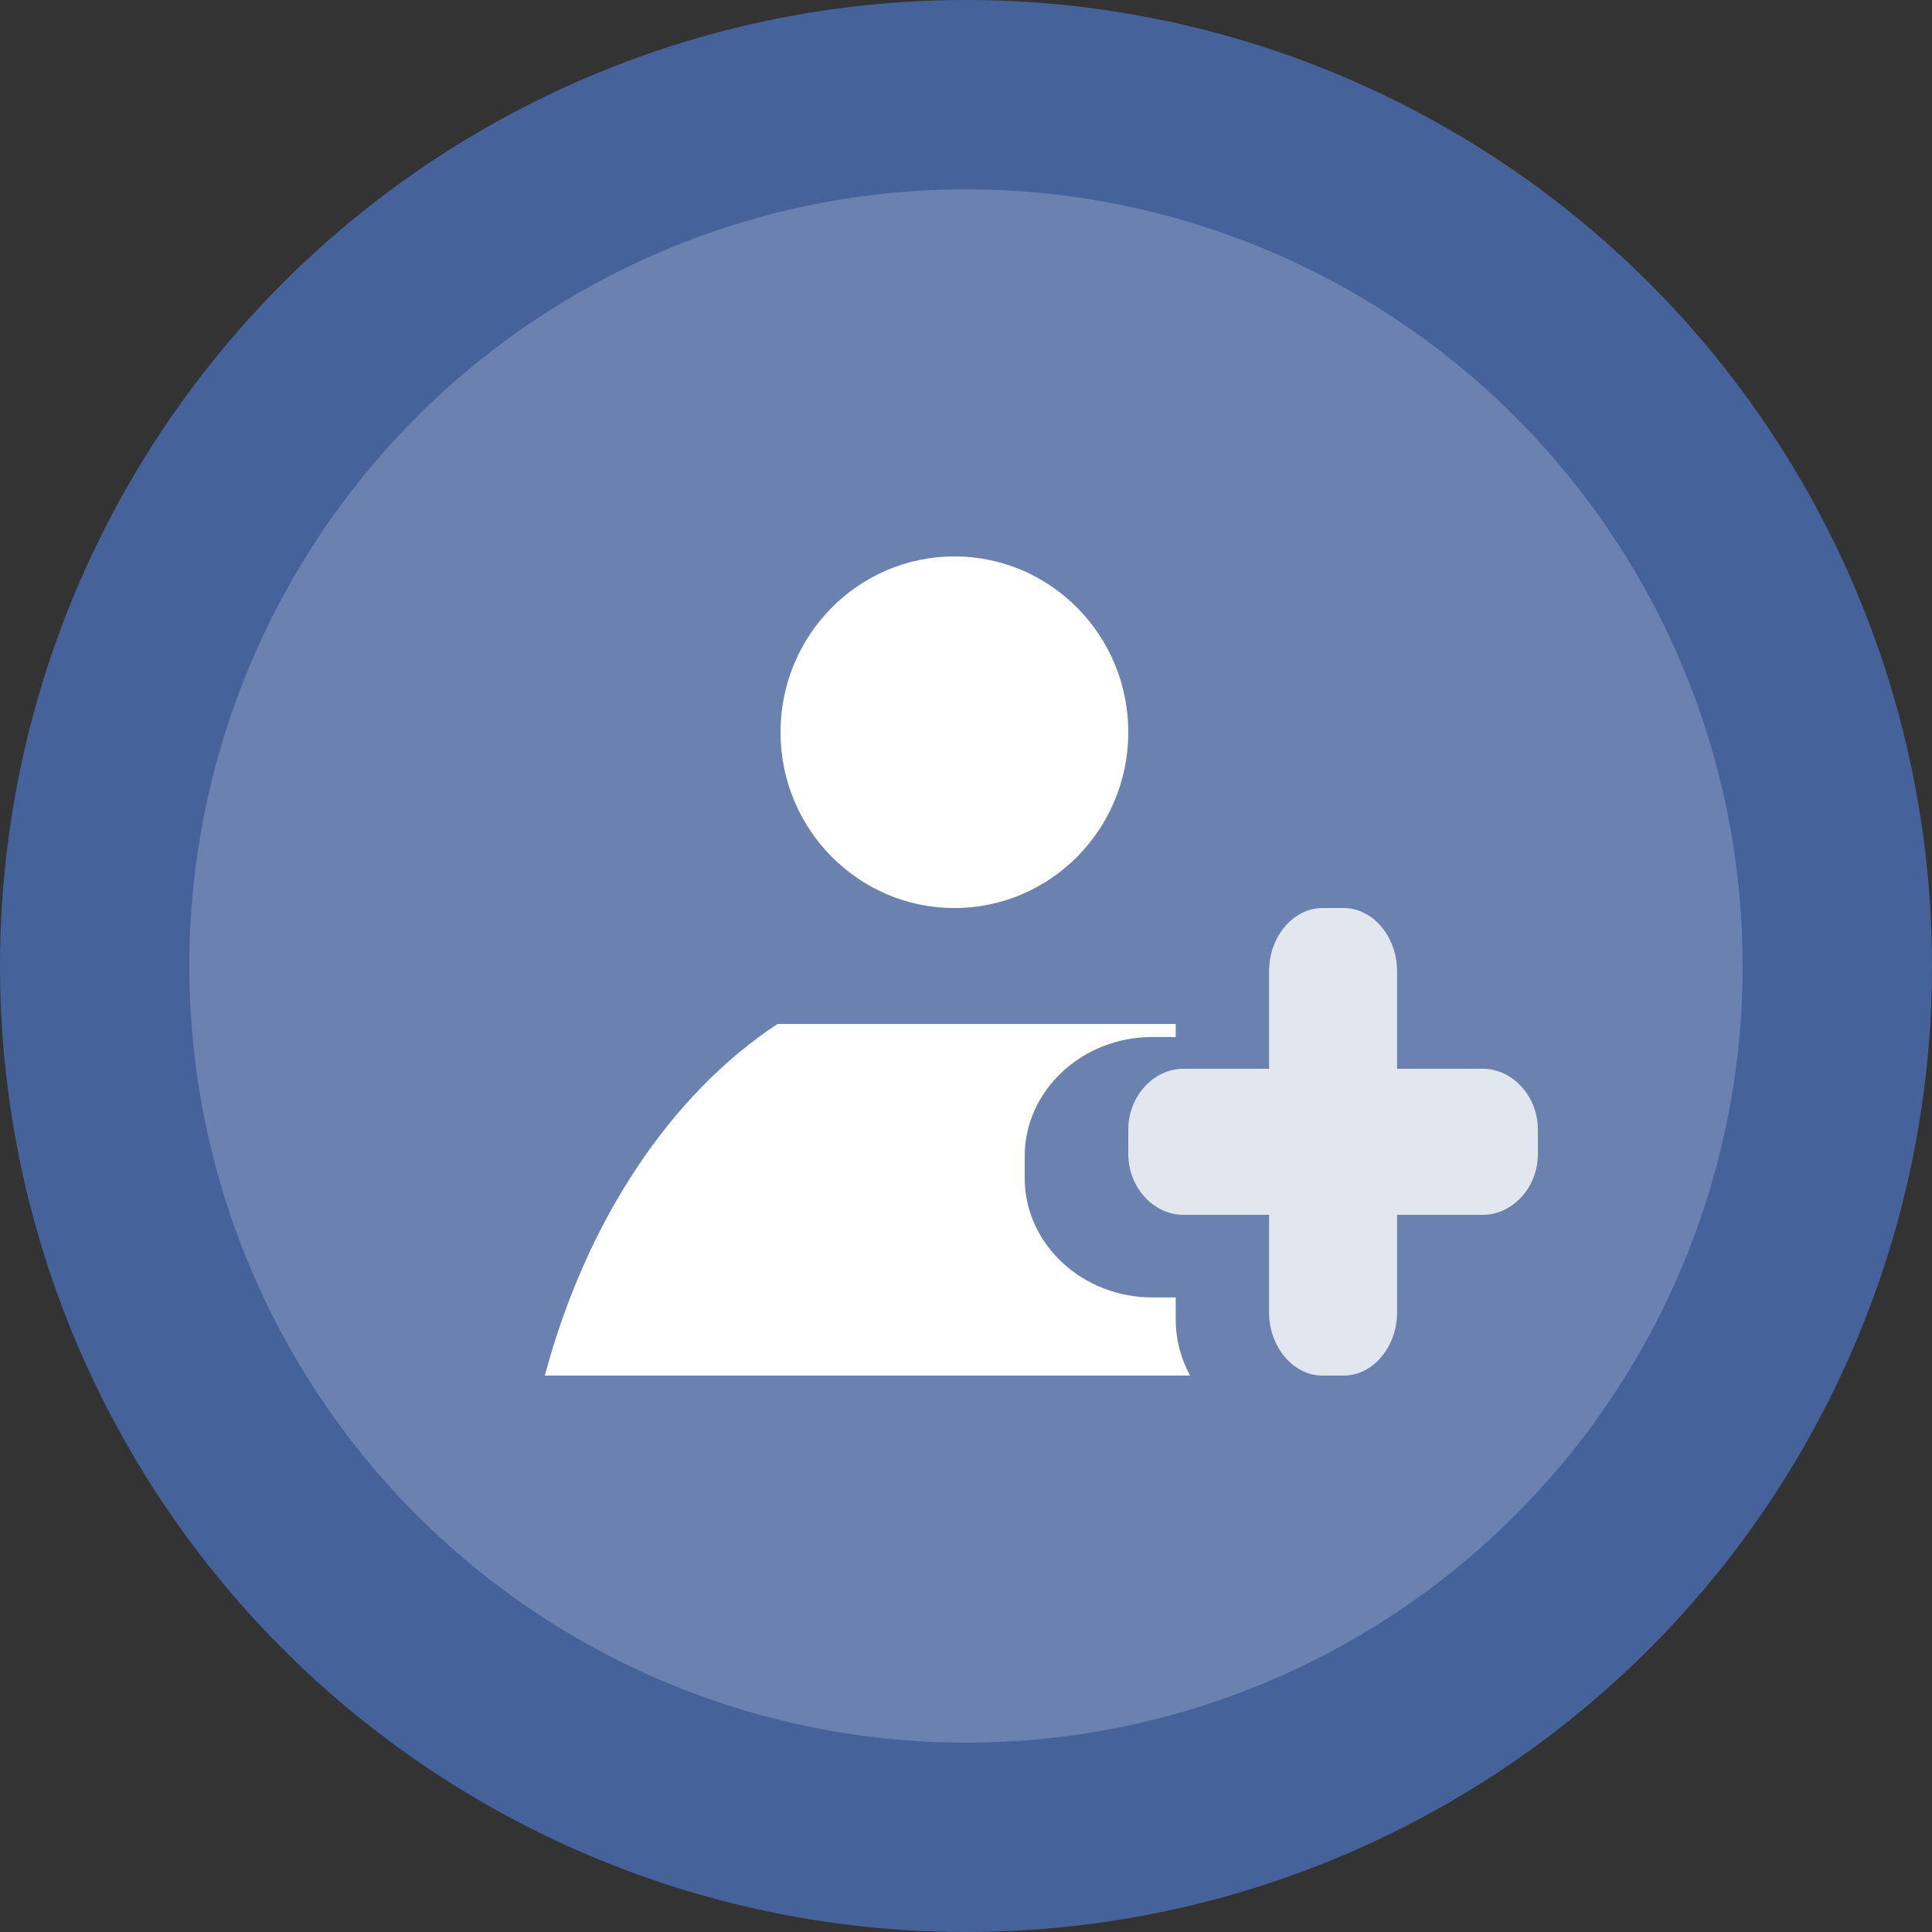 <?xml version="1.0" encoding="UTF-8"?>
<svg width="500px" height="500px" viewBox="0 0 500 500" version="1.1" xmlns="http://www.w3.org/2000/svg" xmlns:xlink="http://www.w3.org/1999/xlink">
    <rect x="0" y="0" width="500" height="500" fill="#333333" stroke="none"/>
    <!-- Generator: Sketch 61 (89581) - https://sketch.com -->
    <title>menu-comprar-seguidores-facebook</title>
    <desc>Created with Sketch.</desc>
    <g id="Page-1" stroke="none" stroke-width="1" fill="none" fill-rule="evenodd">
        <g id="menu-comprar-seguidores-facebook" fill-rule="nonzero">
            <g id="Group">
                <circle id="Oval" fill="#46629B" cx="250" cy="250" r="250"></circle>
                <circle id="Oval" fill="#FFFFFF" opacity="0.2" cx="250" cy="250" r="201"></circle>
            </g>
            <path d="M383.733,276.594 L361.562,276.594 L361.562,251.286 C361.562,242.562 355.408,235 347.766,235 L342.231,235 C334.592,235 328.438,242.562 328.438,251.286 L328.438,276.594 L306.264,276.594 C298.625,276.594 292,283.616 292,292.339 L292,298.657 C292,307.377 298.625,314.406 306.264,314.406 L328.438,314.406 L328.438,339.714 C328.438,348.438 334.592,356 342.231,356 L347.766,356 C355.408,356 361.562,348.438 361.562,339.714 L361.562,314.406 L383.733,314.406 C391.375,314.406 398,307.377 398,298.657 L398,292.339 C398,283.616 391.375,276.594 383.733,276.594 Z" id="Path" fill-opacity="0.8" fill="#FFFFFF"></path>
            <ellipse id="Oval" fill="#FFFFFF" cx="247" cy="189.5" rx="45" ry="45.5"></ellipse>
            <path d="M304.276,335.778 L298.257,335.778 C280.026,335.778 265.191,321.922 265.191,304.888 L265.191,299.256 C265.191,282.226 280.026,268.37 298.257,268.37 L304.276,268.37 L304.276,265 L201.216,265 C173.455,283.321 151.699,316 141,356 L308,356 C305.634,351.656 304.276,346.721 304.276,341.484 L304.276,335.778 Z" id="Path" fill="#FFFFFF"></path>
        </g>
    </g>
</svg>